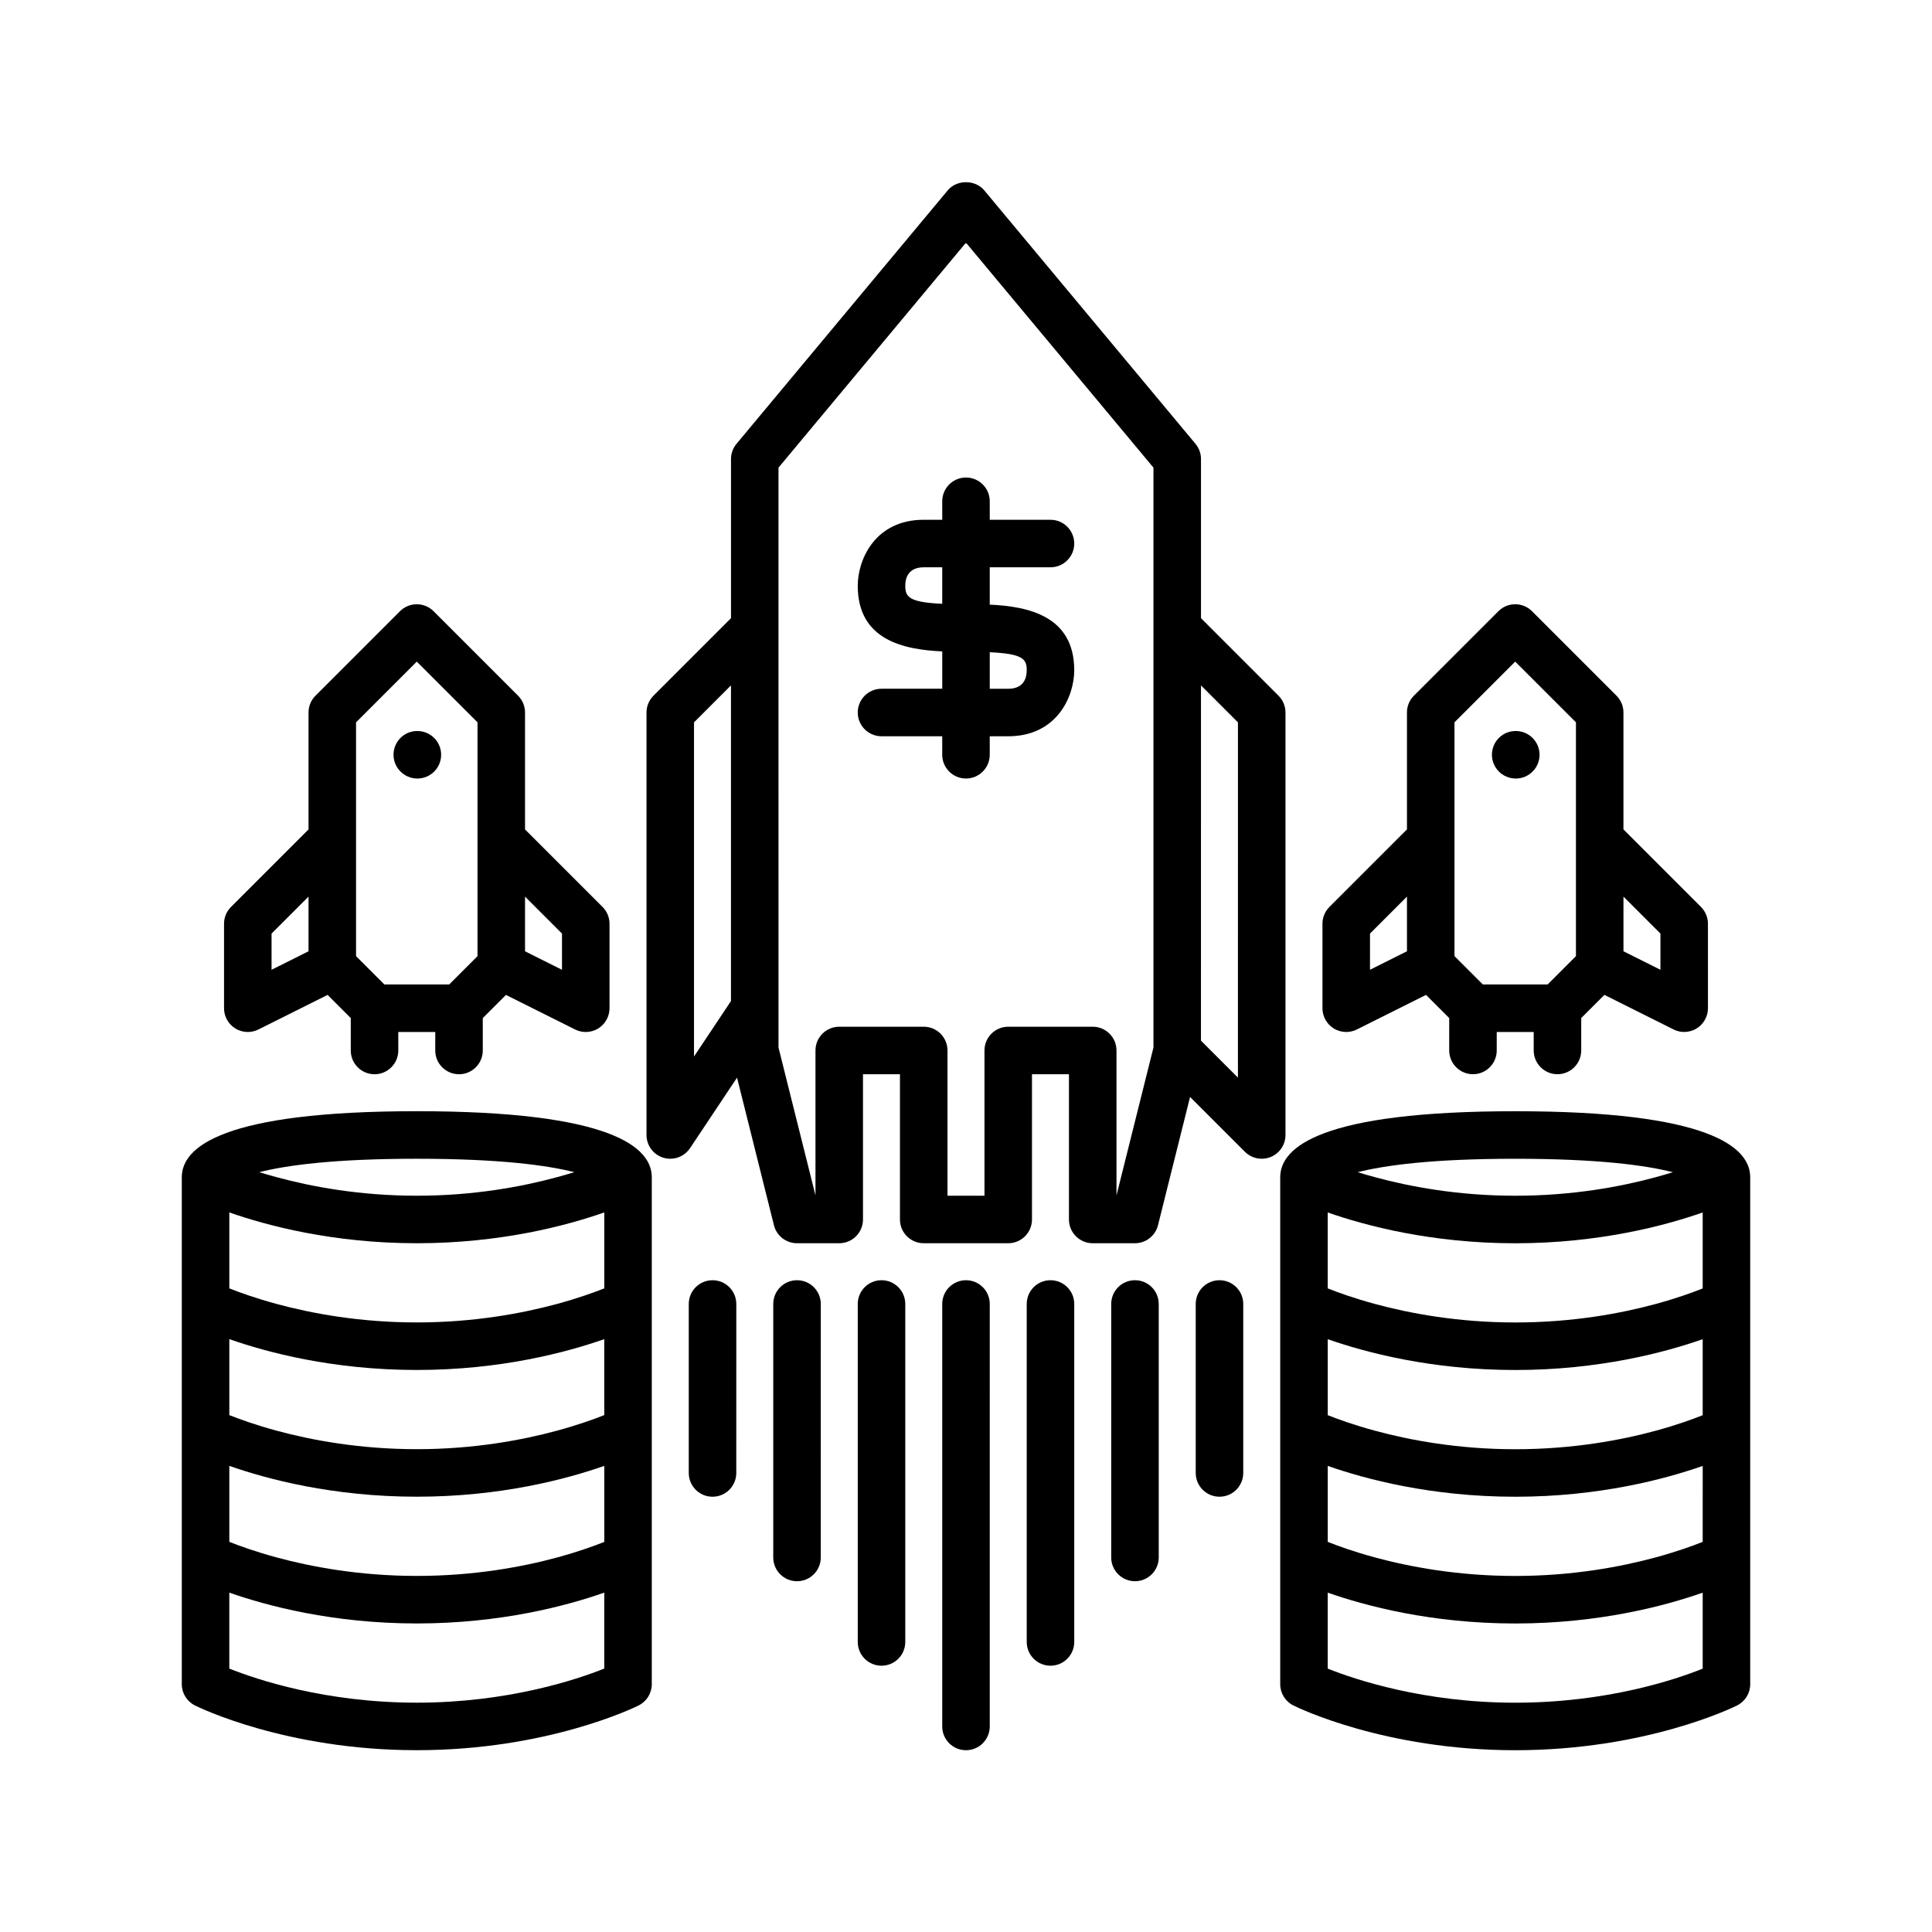 <?xml version="1.0" encoding="UTF-8"?>
<!-- The Best Svg Icon site in the world: iconSvg.co, Visit us! https://iconsvg.co -->
<svg fill="#000000" width="800px" height="800px" version="1.1" viewBox="144 144 512 512" xmlns="http://www.w3.org/2000/svg">
 <g>
  <path d="m478.37 451.08c0.812 0 1.629-0.156 2.41-0.48 2.352-0.973 3.887-3.273 3.887-5.816v-111.96c0-1.672-0.664-3.273-1.844-4.453l-20.547-20.547v-42.176c0-1.473-0.516-2.898-1.461-4.031l-55.98-67.176c-2.391-2.875-7.281-2.875-9.672 0l-55.98 67.176c-0.945 1.133-1.461 2.559-1.461 4.031v42.176l-20.547 20.547c-1.18 1.18-1.844 2.781-1.844 4.453v111.96c0 2.773 1.816 5.223 4.473 6.027 0.605 0.184 1.219 0.27 1.824 0.27 2.066 0 4.051-1.02 5.238-2.805l12.457-18.688 9.781 39.113c0.703 2.805 3.223 4.769 6.109 4.769h11.191c3.477 0 6.297-2.82 6.297-6.297v-38.488h9.797v38.488c0 3.477 2.82 6.297 6.297 6.297h22.395c3.477 0 6.297-2.82 6.297-6.297v-38.488h9.797v38.488c0 3.477 2.82 6.297 6.297 6.297h11.191c2.887 0 5.406-1.965 6.109-4.769l8.5-33.996 14.527 14.527c1.211 1.207 2.82 1.848 4.461 1.848zm-150.45-115.65 9.797-9.797v83.656l-9.797 14.695zm111.96 125.36v-38.402c0-3.477-2.82-6.297-6.297-6.297h-22.391c-3.477 0-6.297 2.82-6.297 6.297v38.488h-9.801v-38.488c0-3.477-2.82-6.297-6.297-6.297h-22.391c-3.477 0-6.297 2.82-6.297 6.297v38.402l-9.797-39.176-0.004-111.18v-42.5l49.684-59.621 49.684 59.617v153.68zm32.184-31.211-9.797-9.797 0.004-94.145 9.797 9.797z"/>
  <path d="m422.39 294.34c3.477 0 6.297-2.82 6.297-6.297 0-3.477-2.82-6.297-6.297-6.297l-16.094-0.004v-4.898c0-3.477-2.82-6.297-6.297-6.297s-6.297 2.82-6.297 6.297v4.898h-4.898c-12.832 0-17.492 10.461-17.492 17.492 0 14.371 12.117 16.93 22.391 17.391v9.898h-16.094c-3.477 0-6.297 2.82-6.297 6.297 0 3.477 2.82 6.297 6.297 6.297l16.09 0.004v4.898c0 3.477 2.82 6.297 6.297 6.297 3.477 0 6.297-2.82 6.297-6.297v-4.898h4.898c12.832 0 17.492-10.461 17.492-17.492 0-14.371-12.117-16.93-22.391-17.391l0.004-9.898zm-6.297 27.289c0 1.832-0.633 4.898-4.894 4.898h-4.902v-9.676c8.805 0.395 9.797 1.816 9.797 4.777zm-22.395-17.617c-8.805-0.395-9.793-1.816-9.793-4.773 0-1.832 0.633-4.898 4.894-4.898h4.898z"/>
  <path d="m195.66 595.96c0.965 0.484 24.117 11.859 58.793 11.859 34.672 0 57.824-11.375 58.793-11.859 2.137-1.066 3.484-3.246 3.484-5.633v-134.35c0-7.981-10.805-17.496-62.277-17.496s-62.277 9.516-62.277 17.492v134.35c0 2.391 1.348 4.57 3.484 5.637zm100.54-141.32c-1.422 0.441-2.996 0.891-4.652 1.34-9.246 2.504-21.992 4.898-37.094 4.898s-27.848-2.394-37.094-4.898c-1.656-0.449-3.231-0.898-4.652-1.34 7.012-1.785 19.547-3.559 41.746-3.559 22.195 0 34.734 1.773 41.746 3.559zm7.938 131.55c-7.305 2.914-25.531 9.035-49.684 9.035-24.164 0-42.387-6.121-49.684-9.031v-20.129c9.941 3.484 27.414 8.168 49.684 8.168s39.742-4.684 49.684-8.172zm-99.363-33.582v-20.133c9.941 3.484 27.414 8.168 49.684 8.168s39.742-4.684 49.684-8.172v20.145c-2.719 1.09-6.957 2.625-12.469 4.121-9.223 2.504-22.012 4.898-37.215 4.898-15.109 0-27.895-2.394-37.141-4.898-5.543-1.5-9.809-3.043-12.543-4.129zm0-33.59v-20.133c9.938 3.488 27.41 8.172 49.68 8.172s39.742-4.684 49.684-8.172v20.129c-2.738 1.09-7.012 2.633-12.555 4.137-9.246 2.504-22.027 4.898-37.129 4.898-15.105 0-27.891-2.394-37.133-4.898-5.543-1.5-9.812-3.043-12.547-4.133zm0-33.586v-20.125c9.949 3.484 27.445 8.164 49.684 8.164 22.234 0 39.734-4.68 49.684-8.164v20.121c-2.738 1.09-7.012 2.633-12.551 4.137-9.25 2.504-22.035 4.894-37.137 4.894-15.105 0-27.891-2.394-37.137-4.898-5.539-1.5-9.809-3.039-12.543-4.129z"/>
  <path d="m206.36 416.55c1.012 0.625 2.16 0.941 3.312 0.941 0.965 0 1.93-0.223 2.812-0.664l18.332-9.168 6.141 6.141v8.59c0 3.477 2.82 6.297 6.297 6.297 3.477 0 6.297-2.82 6.297-6.297v-4.898h9.797v4.898c0 3.477 2.82 6.297 6.297 6.297 3.477 0 6.297-2.82 6.297-6.297v-8.586l6.144-6.141 18.336 9.168c0.883 0.438 1.848 0.66 2.812 0.66 1.152 0 2.297-0.316 3.312-0.941 1.852-1.148 2.984-3.176 2.984-5.356v-22.391c0-1.672-0.664-3.273-1.844-4.453l-20.547-20.547v-30.98c0-1.672-0.664-3.273-1.844-4.453l-22.391-22.391c-2.461-2.461-6.445-2.461-8.906 0l-22.391 22.391c-1.18 1.18-1.844 2.781-1.844 4.453v30.98l-20.547 20.547c-1.18 1.18-1.844 2.781-1.844 4.453v22.391c-0.004 2.18 1.129 4.207 2.984 5.356zm86.574-25.141v9.594l-9.797-4.898v-14.492zm-54.578-55.98 16.094-16.094 16.094 16.094v61.957l-7.508 7.508h-17.176l-7.504-7.504zm-22.391 55.98 9.797-9.797v14.492l-9.797 4.898z"/>
  <path d="m254.61 350.32c3.477 0 6.297-2.82 6.297-6.297 0-3.477-2.82-6.297-6.297-6.297h-0.055c-3.473 0-6.269 2.82-6.269 6.297 0.004 3.477 2.848 6.297 6.324 6.297z"/>
  <path d="m483.27 455.98v134.35c0 2.387 1.348 4.566 3.484 5.633 0.969 0.488 24.121 11.863 58.793 11.863 34.676 0 57.828-11.375 58.793-11.859 2.137-1.066 3.484-3.246 3.484-5.633v-134.35c0-7.981-10.805-17.496-62.277-17.496-51.473 0-62.277 9.516-62.277 17.492zm111.96 130.23c-7.266 2.914-25.395 9.023-49.684 9.023-24.156 0-42.387-6.121-49.684-9.031v-20.133c9.941 3.484 27.414 8.172 49.684 8.172s39.742-4.684 49.684-8.168zm0-35.762v2.164c-2.734 1.09-7.004 2.633-12.543 4.133-9.246 2.504-22.031 4.898-37.137 4.898s-27.891-2.394-37.141-4.898c-5.539-1.5-9.809-3.043-12.543-4.133v-20.133c9.941 3.484 27.414 8.172 49.684 8.172s39.742-4.684 49.684-8.168zm0-33.586v2.176c-2.719 1.09-6.957 2.625-12.469 4.125-9.223 2.504-22.008 4.898-37.211 4.898-15.102 0-27.887-2.394-37.133-4.898-5.543-1.5-9.816-3.043-12.551-4.133v-20.129c9.938 3.477 27.41 8.164 49.68 8.164s39.742-4.684 49.684-8.168zm0-31.414c-2.715 1.09-6.957 2.625-12.465 4.121-9.227 2.508-22.016 4.898-37.219 4.898-15.105 0-27.891-2.394-37.137-4.898-5.543-1.5-9.812-3.043-12.547-4.133v-20.121c9.949 3.484 27.449 8.164 49.684 8.164 22.238 0 39.734-4.68 49.684-8.164zm-12.508-29.465c-9.223 2.504-21.973 4.898-37.176 4.898-15.102 0-27.848-2.394-37.094-4.898-1.656-0.449-3.231-0.898-4.652-1.34 7.012-1.785 19.551-3.559 41.746-3.559 22.234 0 34.781 1.777 41.785 3.566-1.41 0.441-2.969 0.887-4.609 1.332z"/>
  <path d="m516.86 332.82v30.98l-20.547 20.547c-1.18 1.18-1.848 2.781-1.848 4.453v22.391c0 2.184 1.133 4.211 2.988 5.359 1.012 0.621 2.16 0.938 3.312 0.938 0.965 0 1.93-0.223 2.812-0.664l18.336-9.168 6.144 6.141v8.586c0 3.477 2.82 6.297 6.297 6.297 3.477 0 6.297-2.82 6.297-6.297v-4.898h9.797v4.898c0 3.477 2.82 6.297 6.297 6.297 3.477 0 6.297-2.82 6.297-6.297v-8.59l6.141-6.141 18.332 9.168c0.887 0.441 1.852 0.664 2.812 0.664 1.152 0 2.297-0.316 3.312-0.941 1.855-1.148 2.988-3.176 2.988-5.359l-0.004-22.383c0-1.672-0.664-3.273-1.844-4.453l-20.547-20.547v-30.98c0-1.672-0.664-3.273-1.844-4.453l-22.391-22.391c-2.461-2.461-6.445-2.461-8.906 0l-22.391 22.391c-1.18 1.18-1.844 2.781-1.844 4.453zm-9.797 58.586 9.797-9.797v14.492l-9.797 4.898zm76.969 0v9.594l-9.797-4.898v-14.492zm-54.578-55.98 16.094-16.094 16.094 16.094v61.961l-7.504 7.504h-17.176l-7.508-7.508z"/>
  <path d="m545.7 350.32c3.477 0 6.297-2.82 6.297-6.297 0-3.477-2.82-6.297-6.297-6.297h-0.055c-3.473 0-6.269 2.82-6.269 6.297 0 3.477 2.844 6.297 6.324 6.297z"/>
  <path d="m393.7 489.57v111.96c0 3.477 2.82 6.297 6.297 6.297 3.477 0 6.297-2.82 6.297-6.297l0.004-111.96c0-3.477-2.82-6.297-6.297-6.297-3.481-0.004-6.301 2.816-6.301 6.297z"/>
  <path d="m377.61 483.27c-3.477 0-6.297 2.82-6.297 6.297v89.566c0 3.477 2.82 6.297 6.297 6.297s6.297-2.82 6.297-6.297v-89.562c0-3.481-2.82-6.301-6.297-6.301z"/>
  <path d="m348.92 489.57v67.176c0 3.477 2.82 6.297 6.297 6.297 3.477 0 6.297-2.82 6.297-6.297l0.004-67.176c0-3.477-2.82-6.297-6.297-6.297-3.481-0.004-6.301 2.816-6.301 6.297z"/>
  <path d="m326.53 489.57v44.781c0 3.477 2.82 6.297 6.297 6.297 3.477 0 6.297-2.82 6.297-6.297l0.004-44.781c0-3.477-2.82-6.297-6.297-6.297-3.481-0.004-6.301 2.816-6.301 6.297z"/>
  <path d="m422.39 483.27c-3.477 0-6.297 2.82-6.297 6.297v89.566c0 3.477 2.82 6.297 6.297 6.297s6.297-2.82 6.297-6.297v-89.562c0-3.481-2.82-6.301-6.297-6.301z"/>
  <path d="m444.78 483.27c-3.477 0-6.297 2.82-6.297 6.297v67.176c0 3.477 2.82 6.297 6.297 6.297s6.297-2.82 6.297-6.297v-67.172c0-3.481-2.82-6.301-6.297-6.301z"/>
  <path d="m460.88 489.57v44.781c0 3.477 2.82 6.297 6.297 6.297s6.297-2.82 6.297-6.297v-44.781c0-3.477-2.82-6.297-6.297-6.297-3.481-0.004-6.297 2.816-6.297 6.297z"/>
 </g>
</svg>